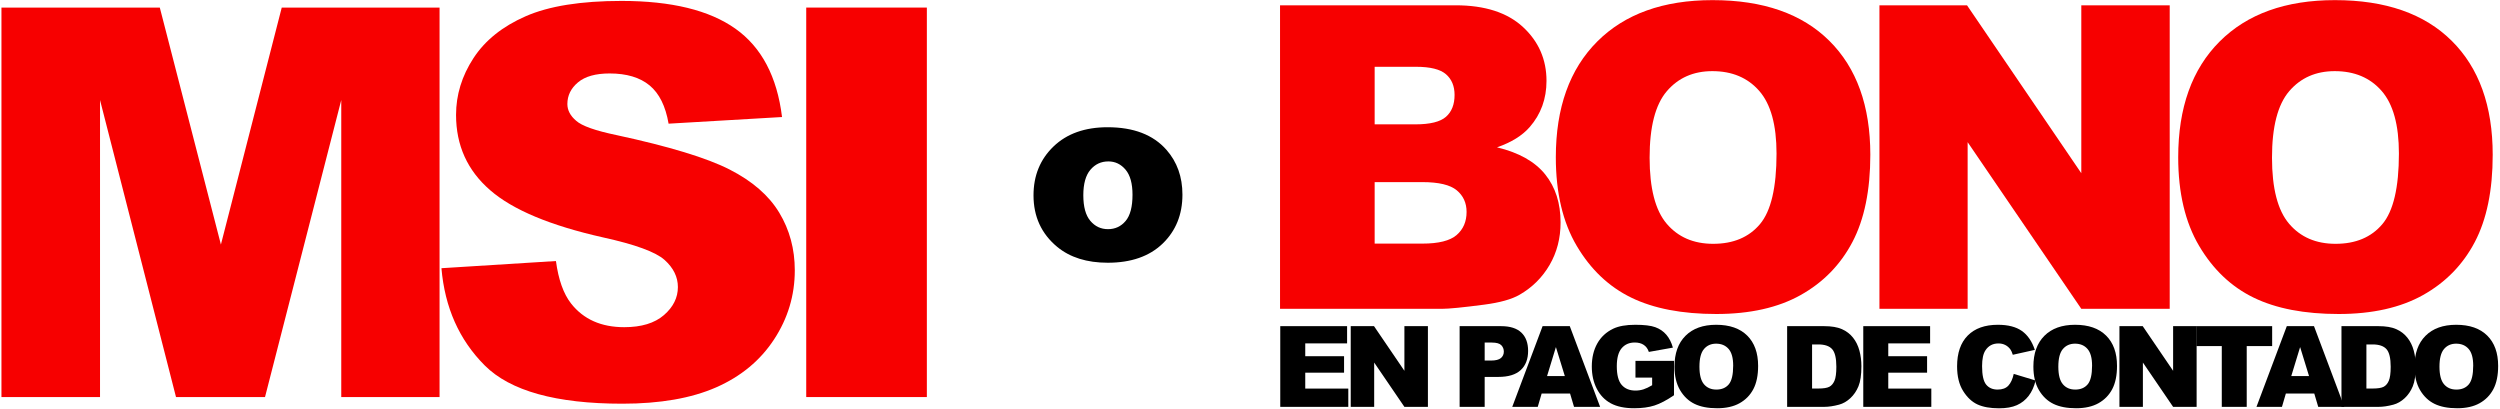 <?xml version="1.0" encoding="UTF-8"?>
<svg width="1020px" height="167px" viewBox="0 0 1020 167" version="1.1" xmlns="http://www.w3.org/2000/svg" xmlns:xlink="http://www.w3.org/1999/xlink">
    <title>Group 38</title>
    <g id="Ofertas-Ducati" stroke="none" stroke-width="1" fill="none" fill-rule="evenodd">
        <g id="Group-38" transform="translate(0.593, 0.051)" fill-rule="nonzero">
            <g id="MSI-Copy" transform="translate(0, 0.327)" fill="#F70000">
                <polygon id="Path" points="0 2.71 64.605 2.71 89.537 99.401 114.36 2.71 178.749 2.71 178.749 161.622 138.642 161.622 138.642 40.433 107.531 161.622 71.218 161.622 40.216 40.433 40.216 161.622 0 161.622"></polygon>
                <path d="M179.513,109.049 L226.232,106.122 C227.244,113.71 229.304,119.491 232.411,123.466 C237.47,129.897 244.696,133.113 254.091,133.113 C261.101,133.113 266.502,131.469 270.296,128.181 C274.09,124.893 275.987,121.081 275.987,116.745 C275.987,112.626 274.181,108.94 270.567,105.688 C266.954,102.437 258.571,99.365 245.419,96.475 C223.884,91.633 208.527,85.201 199.35,77.18 C190.1,69.158 185.475,58.933 185.475,46.503 C185.475,38.337 187.841,30.623 192.575,23.36 C197.308,16.097 204.426,10.388 213.929,6.233 C223.432,2.078 236.458,0 253.007,0 C273.313,0 288.796,3.776 299.456,11.328 C310.115,18.879 316.456,30.894 318.479,47.37 L272.193,50.08 C270.965,42.926 268.381,37.723 264.443,34.471 C260.504,31.219 255.066,29.593 248.129,29.593 C242.42,29.593 238.12,30.803 235.229,33.224 C232.339,35.645 230.894,38.59 230.894,42.059 C230.894,44.588 232.086,46.864 234.471,48.888 C236.783,50.983 242.275,52.935 250.947,54.741 C272.41,59.366 287.785,64.045 297.071,68.779 C306.357,73.512 313.114,79.384 317.341,86.394 C321.569,93.403 323.683,101.244 323.683,109.916 C323.683,120.105 320.864,129.5 315.228,138.1 C309.591,146.699 301.714,153.221 291.597,157.666 C281.479,162.11 268.725,164.332 253.332,164.332 C226.305,164.332 207.588,159.129 197.182,148.723 C186.775,138.316 180.886,125.092 179.513,109.049 Z" id="Path"></path>
                <polygon id="Path" points="328.349 2.71 377.562 2.71 377.562 161.622 328.349 161.622"></polygon>
            </g>
            <g id="BONO-Copy" transform="translate(521.662, 0)" fill="#F70000">
                <path d="M0,2.112 L71.633,2.112 C83.572,2.112 92.737,5.068 99.129,10.981 C105.52,16.895 108.716,24.215 108.716,32.944 C108.716,40.265 106.436,46.544 101.874,51.782 C98.833,55.273 94.384,58.033 88.527,60.06 C97.425,62.2 103.972,65.875 108.167,71.084 C112.363,76.293 114.46,82.84 114.46,90.724 C114.46,97.144 112.968,102.916 109.983,108.041 C106.999,113.165 102.916,117.22 97.735,120.205 C94.525,122.063 89.682,123.415 83.206,124.259 C74.589,125.386 68.873,125.949 66.058,125.949 L0,125.949 L0,2.112 Z M38.604,50.684 L55.245,50.684 C61.215,50.684 65.368,49.656 67.705,47.6 C70.042,45.545 71.21,42.574 71.21,38.688 C71.21,35.084 70.042,32.269 67.705,30.241 C65.368,28.214 61.299,27.2 55.499,27.2 L38.604,27.2 L38.604,50.684 Z M38.604,99.34 L58.117,99.34 C64.706,99.34 69.352,98.171 72.055,95.834 C74.758,93.497 76.11,90.358 76.11,86.416 C76.11,82.755 74.772,79.813 72.097,77.588 C69.422,75.364 64.734,74.251 58.033,74.251 L38.604,74.251 L38.604,99.34 Z" id="Shape"></path>
                <path d="M112.521,64.115 C112.521,43.898 118.153,28.158 129.416,16.895 C140.679,5.632 156.363,0 176.467,0 C197.079,0 212.959,5.533 224.11,16.599 C235.26,27.665 240.835,43.166 240.835,63.101 C240.835,77.574 238.4,89.442 233.528,98.706 C228.657,107.97 221.618,115.178 212.41,120.331 C203.203,125.484 191.729,128.061 177.988,128.061 C164.022,128.061 152.463,125.836 143.312,121.387 C134.16,116.938 126.741,109.899 121.053,100.269 C115.365,90.639 112.521,78.588 112.521,64.115 Z M150.787,64.284 C150.787,76.786 153.11,85.768 157.756,91.23 C162.402,96.693 168.724,99.424 176.721,99.424 C184.943,99.424 191.306,96.749 195.811,91.399 C200.317,86.049 202.569,76.448 202.569,62.594 C202.569,50.937 200.218,42.419 195.516,37.041 C190.813,31.663 184.436,28.974 176.383,28.974 C168.668,28.974 162.473,31.705 157.799,37.168 C153.125,42.631 150.787,51.669 150.787,64.284 Z" id="Shape"></path>
                <polygon id="Path" points="244.556 2.112 280.288 2.112 326.917 70.619 326.917 2.112 362.987 2.112 362.987 125.949 326.917 125.949 280.541 57.948 280.541 125.949 244.556 125.949"></polygon>
                <path d="M366.454,64.115 C366.454,43.898 372.085,28.158 383.348,16.895 C394.611,5.632 410.295,0 430.4,0 C451.011,0 466.892,5.533 478.042,16.599 C489.193,27.665 494.768,43.166 494.768,63.101 C494.768,77.574 492.332,89.442 487.461,98.706 C482.59,107.97 475.55,115.178 466.343,120.331 C457.135,125.484 445.661,128.061 431.92,128.061 C417.954,128.061 406.395,125.836 397.244,121.387 C388.093,116.938 380.673,109.899 374.986,100.269 C369.298,90.639 366.454,78.588 366.454,64.115 Z M404.72,64.284 C404.72,76.786 407.043,85.768 411.689,91.23 C416.335,96.693 422.656,99.424 430.653,99.424 C438.875,99.424 445.239,96.749 449.744,91.399 C454.249,86.049 456.502,76.448 456.502,62.594 C456.502,50.937 454.15,42.419 449.448,37.041 C444.746,31.663 438.368,28.974 430.315,28.974 C422.6,28.974 416.405,31.705 411.731,37.168 C407.057,42.631 404.72,51.669 404.72,64.284 Z" id="Shape"></path>
            </g>
            <g id="EN-PAGO-DE-CONTADO-Copy" transform="translate(521.753, 132.459)" fill="#000000">
                <polygon id="Path" points="0 0.562 27.268 0.562 27.268 7.592 10.197 7.592 10.197 12.825 26.032 12.825 26.032 19.541 10.197 19.541 10.197 26.032 27.762 26.032 27.762 33.489 0 33.489"></polygon>
                <polygon id="Path" points="28.751 0.562 38.252 0.562 50.65 18.777 50.65 0.562 60.241 0.562 60.241 33.489 50.65 33.489 38.319 15.408 38.319 33.489 28.751 33.489"></polygon>
                <path d="M73.181,0.562 L90.094,0.562 C93.777,0.562 96.536,1.438 98.371,3.189 C100.205,4.941 101.122,7.435 101.122,10.669 C101.122,13.993 100.123,16.591 98.124,18.463 C96.125,20.335 93.074,21.271 88.971,21.271 L83.4,21.271 L83.4,33.489 L73.181,33.489 L73.181,0.562 Z M83.4,14.6 L85.894,14.6 C87.855,14.6 89.233,14.259 90.026,13.578 C90.82,12.896 91.217,12.024 91.217,10.961 C91.217,9.928 90.873,9.052 90.184,8.333 C89.495,7.614 88.2,7.255 86.298,7.255 L83.4,7.255 L83.4,14.6 Z" id="Shape"></path>
                <path d="M118.238,28.054 L106.649,28.054 L105.054,33.489 L94.654,33.489 L107.03,0.562 L118.126,0.562 L130.502,33.489 L119.856,33.489 L118.238,28.054 Z M116.105,20.934 L112.466,9.097 L108.85,20.934 L116.105,20.934 Z" id="Shape"></path>
                <path d="M144.923,21.562 L144.923,14.712 L160.646,14.712 L160.646,28.75 C157.636,30.801 154.974,32.198 152.661,32.939 C150.347,33.68 147.603,34.051 144.429,34.051 C140.521,34.051 137.335,33.384 134.872,32.052 C132.409,30.719 130.499,28.735 129.144,26.1 C127.789,23.464 127.112,20.439 127.112,17.025 C127.112,13.432 127.853,10.306 129.335,7.648 C130.818,4.99 132.989,2.972 135.849,1.595 C138.08,0.532 141.082,0 144.856,0 C148.494,0 151.216,0.329 153.02,0.988 C154.825,1.647 156.322,2.669 157.512,4.054 C158.703,5.439 159.598,7.195 160.196,9.321 L150.381,11.073 C149.977,9.83 149.292,8.88 148.326,8.221 C147.36,7.562 146.128,7.232 144.631,7.232 C142.4,7.232 140.622,8.007 139.297,9.557 C137.971,11.107 137.309,13.559 137.309,16.913 C137.309,20.477 137.979,23.022 139.319,24.55 C140.659,26.077 142.527,26.841 144.923,26.841 C146.061,26.841 147.147,26.676 148.18,26.347 C149.213,26.017 150.396,25.456 151.729,24.662 L151.729,21.562 L144.923,21.562 Z" id="Path"></path>
                <path d="M160.849,17.048 C160.849,11.672 162.346,7.487 165.341,4.492 C168.336,1.497 172.506,0 177.852,0 C183.332,0 187.555,1.471 190.52,4.414 C193.485,7.356 194.967,11.478 194.967,16.778 C194.967,20.627 194.319,23.782 193.024,26.246 C191.729,28.709 189.857,30.625 187.409,31.996 C184.961,33.366 181.91,34.051 178.256,34.051 C174.543,34.051 171.469,33.459 169.036,32.276 C166.603,31.093 164.63,29.222 163.117,26.661 C161.605,24.101 160.849,20.896 160.849,17.048 Z M171.024,17.093 C171.024,20.417 171.641,22.805 172.877,24.258 C174.112,25.71 175.793,26.437 177.919,26.437 C180.105,26.437 181.797,25.725 182.995,24.303 C184.193,22.88 184.792,20.327 184.792,16.644 C184.792,13.544 184.167,11.279 182.917,9.849 C181.666,8.419 179.971,7.704 177.829,7.704 C175.778,7.704 174.131,8.43 172.888,9.883 C171.645,11.335 171.024,13.739 171.024,17.093 Z" id="Shape"></path>
                <path d="M206.806,0.562 L221.922,0.562 C224.902,0.562 227.309,0.966 229.143,1.774 C230.978,2.583 232.494,3.743 233.692,5.256 C234.89,6.768 235.758,8.528 236.297,10.534 C236.836,12.541 237.106,14.667 237.106,16.913 C237.106,20.432 236.705,23.161 235.904,25.1 C235.103,27.039 233.991,28.664 232.569,29.974 C231.146,31.284 229.619,32.157 227.987,32.591 C225.755,33.19 223.734,33.489 221.922,33.489 L206.806,33.489 L206.806,0.562 Z M216.981,8.019 L216.981,26.01 L219.474,26.01 C221.6,26.01 223.113,25.774 224.011,25.302 C224.909,24.831 225.613,24.007 226.122,22.832 C226.631,21.656 226.886,19.751 226.886,17.115 C226.886,13.626 226.317,11.238 225.179,9.95 C224.041,8.662 222.154,8.019 219.519,8.019 L216.981,8.019 Z" id="Shape"></path>
                <polygon id="Path" points="237.87 0.562 265.138 0.562 265.138 7.592 248.068 7.592 248.068 12.825 263.903 12.825 263.903 19.541 248.068 19.541 248.068 26.032 265.632 26.032 265.632 33.489 237.87 33.489"></polygon>
                <path d="M299.258,20.035 L308.175,22.73 C307.576,25.231 306.633,27.32 305.345,28.997 C304.057,30.674 302.459,31.939 300.55,32.793 C298.641,33.646 296.211,34.073 293.261,34.073 C289.682,34.073 286.759,33.553 284.49,32.512 C282.222,31.472 280.264,29.641 278.617,27.021 C276.969,24.4 276.146,21.046 276.146,16.958 C276.146,11.507 277.595,7.319 280.492,4.391 C283.39,1.464 287.489,0 292.789,0 C296.937,0 300.198,0.839 302.571,2.516 C304.945,4.193 306.708,6.768 307.861,10.242 L298.876,12.241 C298.562,11.238 298.232,10.504 297.888,10.04 C297.319,9.261 296.623,8.662 295.799,8.243 C294.976,7.824 294.055,7.614 293.037,7.614 C290.731,7.614 288.964,8.543 287.736,10.399 C286.807,11.777 286.343,13.941 286.343,16.891 C286.343,20.544 286.897,23.049 288.005,24.404 C289.113,25.759 290.671,26.437 292.677,26.437 C294.624,26.437 296.095,25.89 297.091,24.797 C298.086,23.704 298.809,22.117 299.258,20.035 Z" id="Path"></path>
                <path d="M307.278,17.048 C307.278,11.672 308.775,7.487 311.77,4.492 C314.765,1.497 318.935,0 324.281,0 C329.761,0 333.984,1.471 336.949,4.414 C339.914,7.356 341.396,11.478 341.396,16.778 C341.396,20.627 340.748,23.782 339.453,26.246 C338.158,28.709 336.286,30.625 333.838,31.996 C331.39,33.366 328.339,34.051 324.685,34.051 C320.971,34.051 317.898,33.459 315.465,32.276 C313.032,31.093 311.059,29.222 309.546,26.661 C308.034,24.101 307.278,20.896 307.278,17.048 Z M317.453,17.093 C317.453,20.417 318.07,22.805 319.306,24.258 C320.541,25.71 322.222,26.437 324.348,26.437 C326.534,26.437 328.226,25.725 329.424,24.303 C330.622,22.88 331.221,20.327 331.221,16.644 C331.221,13.544 330.596,11.279 329.346,9.849 C328.095,8.419 326.4,7.704 324.258,7.704 C322.207,7.704 320.56,8.43 319.317,9.883 C318.074,11.335 317.453,13.739 317.453,17.093 Z" id="Shape"></path>
                <polygon id="Path" points="342.385 0.562 351.886 0.562 364.285 18.777 364.285 0.562 373.875 0.562 373.875 33.489 364.285 33.489 351.954 15.408 351.954 33.489 342.385 33.489"></polygon>
                <polygon id="Path" points="373.764 0.562 404.693 0.562 404.693 8.692 394.316 8.692 394.316 33.489 384.141 33.489 384.141 8.692 373.764 8.692"></polygon>
                <path d="M421.877,28.054 L410.287,28.054 L408.692,33.489 L398.293,33.489 L410.668,0.562 L421.764,0.562 L434.14,33.489 L423.494,33.489 L421.877,28.054 Z M419.743,20.934 L416.104,9.097 L412.488,20.934 L419.743,20.934 Z" id="Shape"></path>
                <path d="M432.973,0.562 L448.089,0.562 C451.069,0.562 453.476,0.966 455.311,1.774 C457.145,2.583 458.661,3.743 459.859,5.256 C461.057,6.768 461.925,8.528 462.464,10.534 C463.003,12.541 463.273,14.667 463.273,16.913 C463.273,20.432 462.872,23.161 462.071,25.1 C461.27,27.039 460.158,28.664 458.736,29.974 C457.313,31.284 455.786,32.157 454.154,32.591 C451.923,33.19 449.901,33.489 448.089,33.489 L432.973,33.489 L432.973,0.562 Z M443.148,8.019 L443.148,26.01 L445.641,26.01 C447.767,26.01 449.28,25.774 450.178,25.302 C451.077,24.831 451.781,24.007 452.29,22.832 C452.799,21.656 453.053,19.751 453.053,17.115 C453.053,13.626 452.484,11.238 451.346,9.95 C450.208,8.662 448.322,8.019 445.686,8.019 L443.148,8.019 Z" id="Shape"></path>
                <path d="M462.78,17.048 C462.78,11.672 464.277,7.487 467.272,4.492 C470.267,1.497 474.437,0 479.783,0 C485.263,0 489.486,1.471 492.451,4.414 C495.416,7.356 496.898,11.478 496.898,16.778 C496.898,20.627 496.25,23.782 494.955,26.246 C493.66,28.709 491.788,30.625 489.34,31.996 C486.892,33.366 483.841,34.051 480.187,34.051 C476.474,34.051 473.4,33.459 470.967,32.276 C468.534,31.093 466.561,29.222 465.048,26.661 C463.536,24.101 462.78,20.896 462.78,17.048 Z M472.955,17.093 C472.955,20.417 473.572,22.805 474.808,24.258 C476.043,25.71 477.724,26.437 479.85,26.437 C482.036,26.437 483.728,25.725 484.926,24.303 C486.124,22.88 486.723,20.327 486.723,16.644 C486.723,13.544 486.098,11.279 484.848,9.849 C483.597,8.419 481.902,7.704 479.76,7.704 C477.709,7.704 476.062,8.43 474.819,9.883 C473.576,11.335 472.955,13.739 472.955,17.093 Z" id="Shape"></path>
            </g>
            <g id="o-copy" transform="translate(421.08, 51.861)" fill="#000000">
                <path d="M0,27.791 C0,19.723 2.723,13.074 8.168,7.844 C13.613,2.615 20.968,0 30.231,0 C40.823,0 48.825,3.071 54.237,9.214 C58.587,14.161 60.762,20.254 60.762,27.492 C60.762,35.627 58.064,42.292 52.668,47.489 C47.273,52.685 39.811,55.283 30.281,55.283 C21.781,55.283 14.908,53.125 9.662,48.809 C3.221,43.463 0,36.457 0,27.791 Z M20.32,27.741 C20.32,32.456 21.275,35.942 23.184,38.2 C25.093,40.458 27.492,41.587 30.381,41.587 C33.303,41.587 35.702,40.475 37.578,38.25 C39.454,36.025 40.392,32.456 40.392,27.542 C40.392,22.96 39.445,19.548 37.553,17.307 C35.66,15.066 33.319,13.945 30.53,13.945 C27.575,13.945 25.135,15.083 23.209,17.357 C21.283,19.631 20.32,23.093 20.32,27.741 Z" id="Shape"></path>
            </g>
        </g>
    </g>
</svg>